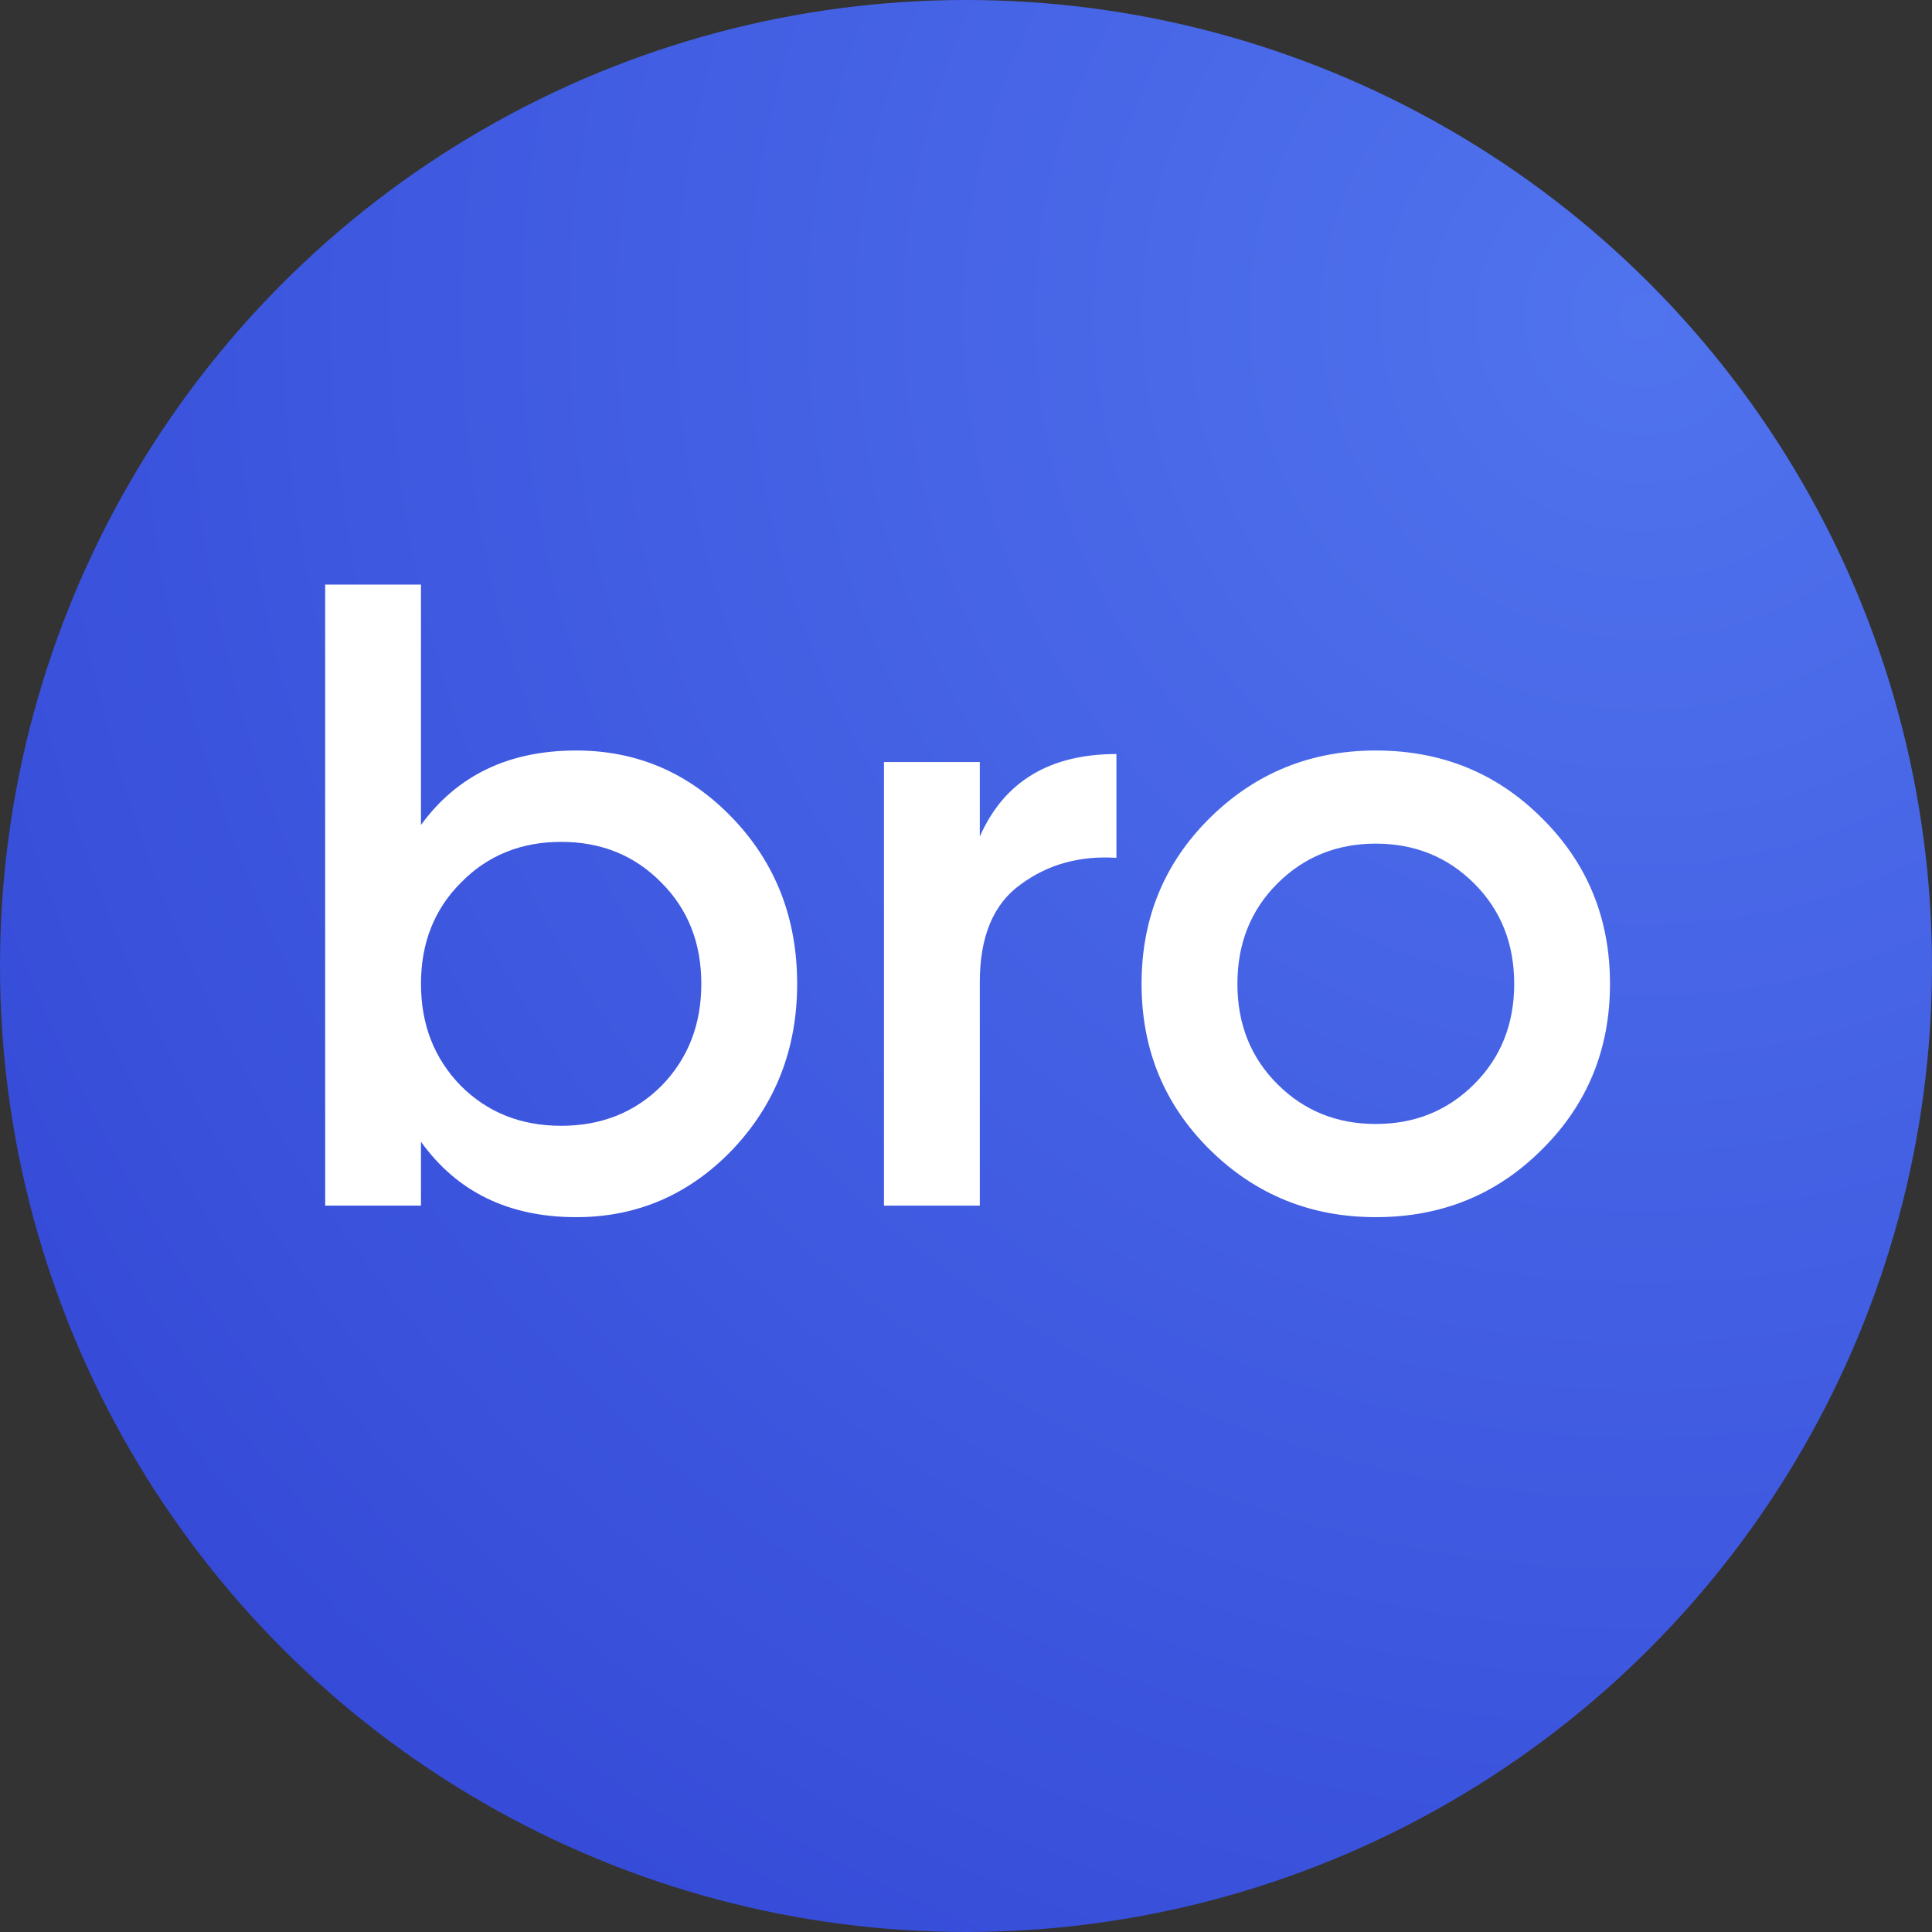 <?xml version="1.0" encoding="UTF-8"?> <svg xmlns="http://www.w3.org/2000/svg" width="48" height="48" viewBox="0 0 48 48" fill="none"><rect x="0" y="0" width="48" height="48" fill="#333333" stroke="none"/> <circle cx="24" cy="24" r="24" fill="url(#paint0_radial_1252_350)"></circle> <path fill-rule="evenodd" clip-rule="evenodd" d="M18.196 20.321C17.123 19.204 15.83 18.646 14.316 18.646C12.641 18.646 11.356 19.263 10.459 20.497V14.524H8.079V29.953H10.459V28.366C11.356 29.615 12.641 30.24 14.316 30.24C15.83 30.24 17.123 29.681 18.196 28.565C19.268 27.433 19.805 26.059 19.805 24.443C19.805 22.812 19.268 21.438 18.196 20.321ZM13.942 27.97C12.943 27.97 12.112 27.639 11.451 26.978C10.79 26.302 10.459 25.457 10.459 24.443C10.459 23.429 10.79 22.591 11.451 21.93C12.112 21.254 12.943 20.916 13.942 20.916C14.941 20.916 15.771 21.254 16.433 21.93C17.094 22.591 17.424 23.429 17.424 24.443C17.424 25.457 17.094 26.302 16.433 26.978C15.771 27.639 14.941 27.97 13.942 27.97ZM34.181 30.24C32.565 30.24 31.191 29.681 30.059 28.565C28.928 27.448 28.362 26.074 28.362 24.443C28.362 22.812 28.928 21.438 30.059 20.321C31.191 19.204 32.565 18.646 34.181 18.646C35.812 18.646 37.186 19.204 38.303 20.321C39.434 21.438 40 22.812 40 24.443C40 26.074 39.434 27.448 38.303 28.565C37.186 29.681 35.812 30.24 34.181 30.24ZM31.735 26.933C32.396 27.595 33.211 27.925 34.181 27.925C35.151 27.925 35.967 27.595 36.628 26.933C37.289 26.272 37.62 25.442 37.62 24.443C37.62 23.444 37.289 22.613 36.628 21.952C35.967 21.291 35.151 20.96 34.181 20.96C33.211 20.96 32.396 21.291 31.735 21.952C31.073 22.613 30.743 23.444 30.743 24.443C30.743 25.442 31.073 26.272 31.735 26.933ZM24.343 20.784C24.945 19.418 26.077 18.734 27.737 18.734V21.313C26.826 21.254 26.033 21.475 25.357 21.974C24.681 22.459 24.343 23.267 24.343 24.399V29.953H21.962V18.933H24.343V20.784Z" fill="white"></path> <defs> <radialGradient id="paint0_radial_1252_350" cx="0" cy="0" r="1" gradientUnits="userSpaceOnUse" gradientTransform="translate(40.532 8.5) rotate(105.388) scale(62.231 62.273)"> <stop stop-color="#5073EE"></stop> <stop offset="1" stop-color="#2C3DD0"></stop> </radialGradient> </defs> </svg> 